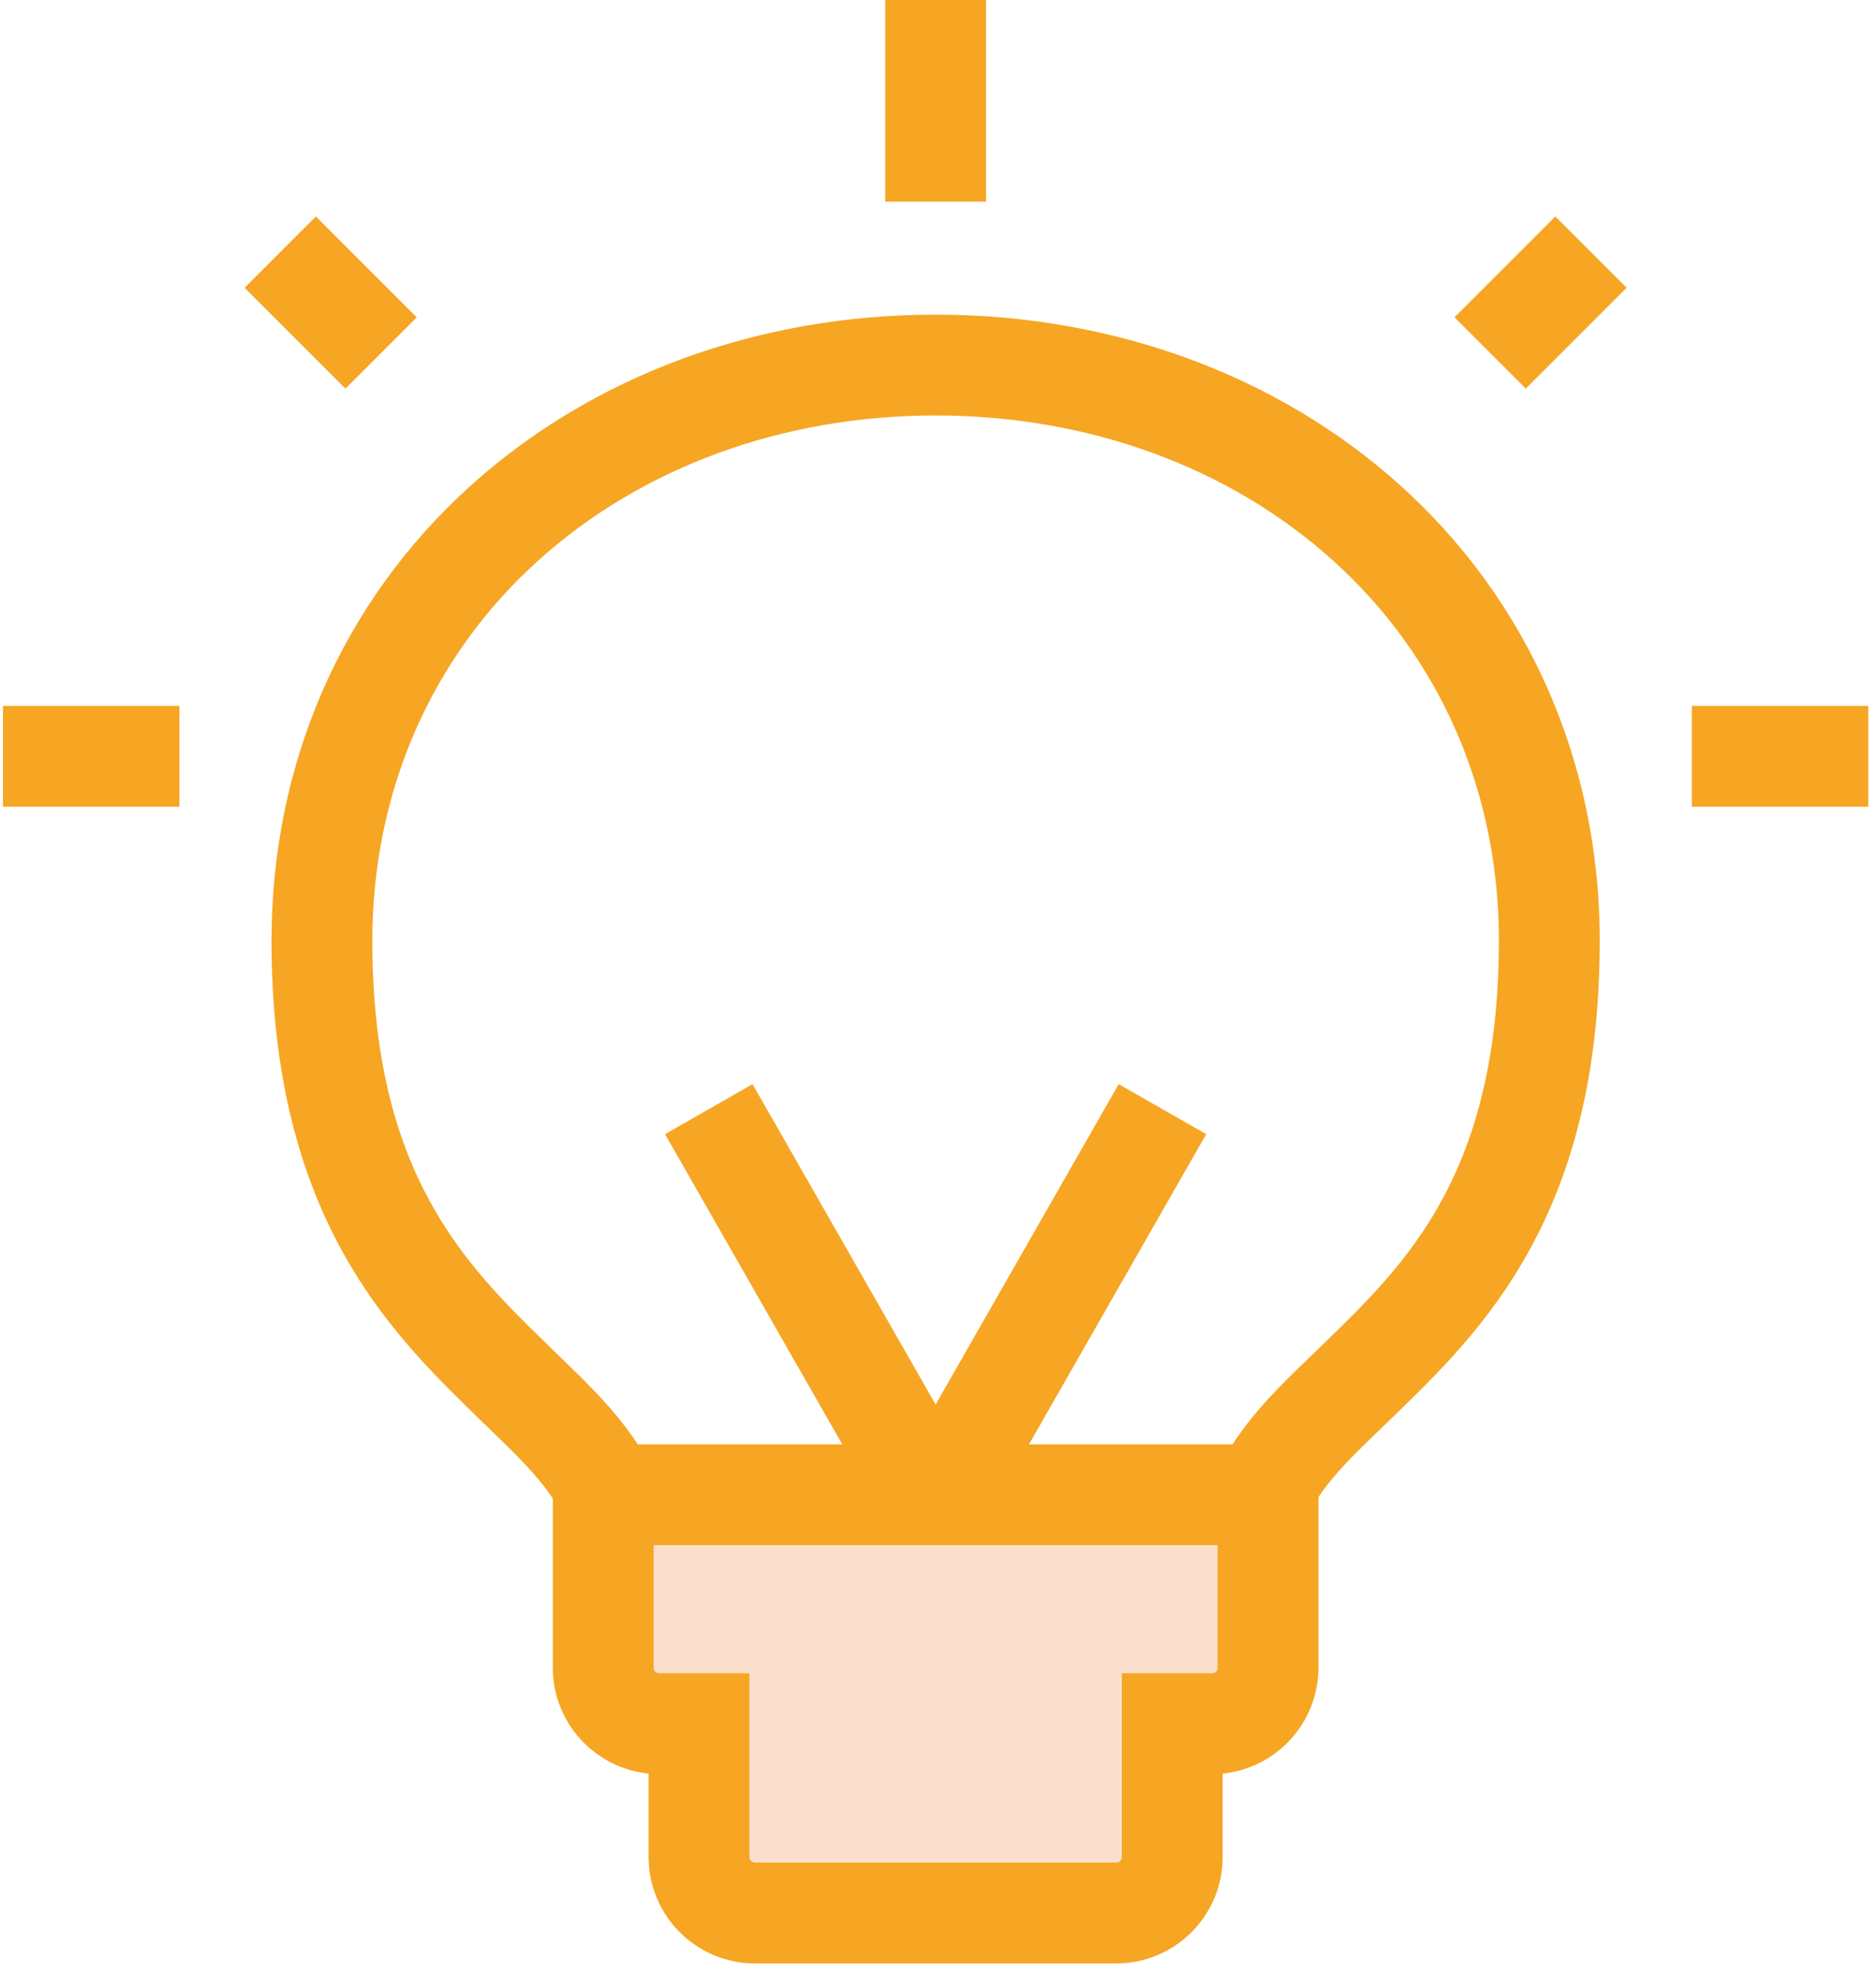 <?xml version="1.0" encoding="UTF-8"?>
<svg width="75px" height="79px" viewBox="0 0 75 79" version="1.1" xmlns="http://www.w3.org/2000/svg" xmlns:xlink="http://www.w3.org/1999/xlink">
    <!-- Generator: Sketch 43.1 (39012) - http://www.bohemiancoding.com/sketch -->
    <title>bulb</title>
    <desc>Created with Sketch.</desc>
    <defs></defs>
    <g id="Page-1" stroke="none" stroke-width="1" fill="none" fill-rule="evenodd">
        <g id="doc1-copy-2" transform="translate(-805, -669)" fill-rule="nonzero">
            <g id="bulb" transform="translate(805, 669)">
                <g id="Group" fill="#F6A623">
                    <path d="M51.377,64.755 L23.438,64.755 L23.209,63 C22.856,60.299 21.616,59.099 19.561,57.112 C19.406,56.962 19.249,56.81 19.089,56.654 C15.614,53.268 10.855,48.631 10.855,37.598 C10.855,30.52 13.671,24.072 18.785,19.443 C23.676,15.016 30.289,12.577 37.405,12.577 C44.521,12.577 51.134,15.016 56.025,19.443 C57.133,20.446 58.149,21.552 59.045,22.73 C59.554,23.4 60.031,24.102 60.464,24.819 C60.681,25.178 60.89,25.546 61.087,25.914 C61.481,26.65 61.84,27.418 62.155,28.196 C62.39,28.776 62.606,29.376 62.797,29.98 C63.566,32.409 63.955,34.972 63.955,37.598 C63.955,42.203 63.144,46.046 61.477,49.345 C61.378,49.541 61.277,49.733 61.174,49.921 C60.88,50.46 60.555,50.996 60.207,51.513 C60.096,51.679 59.983,51.842 59.869,52.001 C59.445,52.598 58.988,53.176 58.472,53.771 C57.543,54.843 56.582,55.775 55.734,56.598 C55.564,56.763 55.397,56.924 55.232,57.083 C53.182,59.057 51.945,60.248 51.6,62.991 L51.377,64.755 Z M26.853,60.724 L47.945,60.724 C48.767,57.713 50.557,55.989 52.436,54.18 C52.597,54.025 52.76,53.867 52.926,53.706 C53.754,52.902 54.611,52.071 55.427,51.13 C55.857,50.634 56.237,50.154 56.586,49.664 C56.678,49.534 56.77,49.402 56.861,49.266 C57.139,48.851 57.401,48.421 57.637,47.988 C57.72,47.837 57.801,47.684 57.879,47.527 C59.255,44.805 59.924,41.557 59.924,37.599 C59.924,35.385 59.598,33.231 58.954,31.196 C58.795,30.693 58.615,30.193 58.419,29.71 C58.157,29.063 57.859,28.425 57.532,27.813 C57.369,27.508 57.194,27.202 57.014,26.904 C56.655,26.309 56.258,25.726 55.836,25.17 C55.091,24.19 54.244,23.268 53.32,22.432 C49.172,18.677 43.52,16.609 37.405,16.609 C31.29,16.609 25.638,18.677 21.49,22.432 C17.232,26.287 14.886,31.673 14.886,37.598 C14.886,46.931 18.614,50.563 21.903,53.767 C22.059,53.919 22.213,54.068 22.364,54.215 C24.238,56.027 26.024,57.755 26.853,60.724 Z" id="Shape"></path>
                    <rect id="Rectangle-path" transform="translate(32.77, 52.097) rotate(60.256) translate(-32.77, -52.097) " x="23.834" y="50.082" width="17.871" height="4.03"></rect>
                    <rect id="Rectangle-path" transform="translate(42.041, 52.097) rotate(29.744) translate(-42.041, -52.097) " x="40.025" y="43.161" width="4.03" height="17.871"></rect>
                    <rect id="Rectangle-path" x="35.389" y="0" width="4.031" height="8.062"></rect>
                    <rect id="Rectangle-path" x="67.637" y="28.217" width="7.054" height="4.031"></rect>
                    <rect id="Rectangle-path" x="0.118" y="28.217" width="7.054" height="4.031"></rect>
                    <rect id="Rectangle-path" transform="translate(61.59, 12.093) rotate(45) translate(-61.59, -12.093) " x="59.575" y="9.244" width="4.031" height="5.7"></rect>
                    <rect id="Rectangle-path" transform="translate(13.22, 12.094) rotate(45) translate(-13.22, -12.094) " x="10.37" y="10.079" width="5.7" height="4.031"></rect>
                </g>
                <path d="M24.117,59.751 L24.117,66.668 C24.117,67.903 25.118,68.904 26.353,68.904 L27.946,68.904 L27.946,74.237 C27.946,75.472 28.947,76.473 30.182,76.473 L44.628,76.473 C45.863,76.473 46.864,75.472 46.864,74.237 L46.864,68.904 L48.457,68.904 C49.692,68.904 50.693,67.903 50.693,66.668 L50.693,59.751 L24.117,59.751 Z" id="Shape" fill="#FAE0CC"></path>
                <path d="M44.628,78.488 L30.182,78.488 C27.838,78.488 25.93,76.581 25.93,74.237 L25.93,70.898 C23.784,70.686 22.101,68.869 22.101,66.668 L22.101,57.736 L52.708,57.736 L52.708,66.668 C52.708,68.869 51.026,70.686 48.88,70.898 L48.88,74.237 C48.88,76.581 46.972,78.488 44.628,78.488 Z M26.132,61.767 L26.132,66.668 C26.132,66.789 26.231,66.888 26.353,66.888 L29.961,66.888 L29.961,74.237 C29.961,74.358 30.06,74.457 30.182,74.457 L44.628,74.457 C44.75,74.457 44.849,74.358 44.849,74.237 L44.849,66.888 L48.457,66.888 C48.579,66.888 48.678,66.789 48.678,66.668 L48.678,61.767 L26.132,61.767 L26.132,61.767 Z" id="Shape" fill="#F6A623"></path>
            </g>
        </g>
    </g>
</svg>